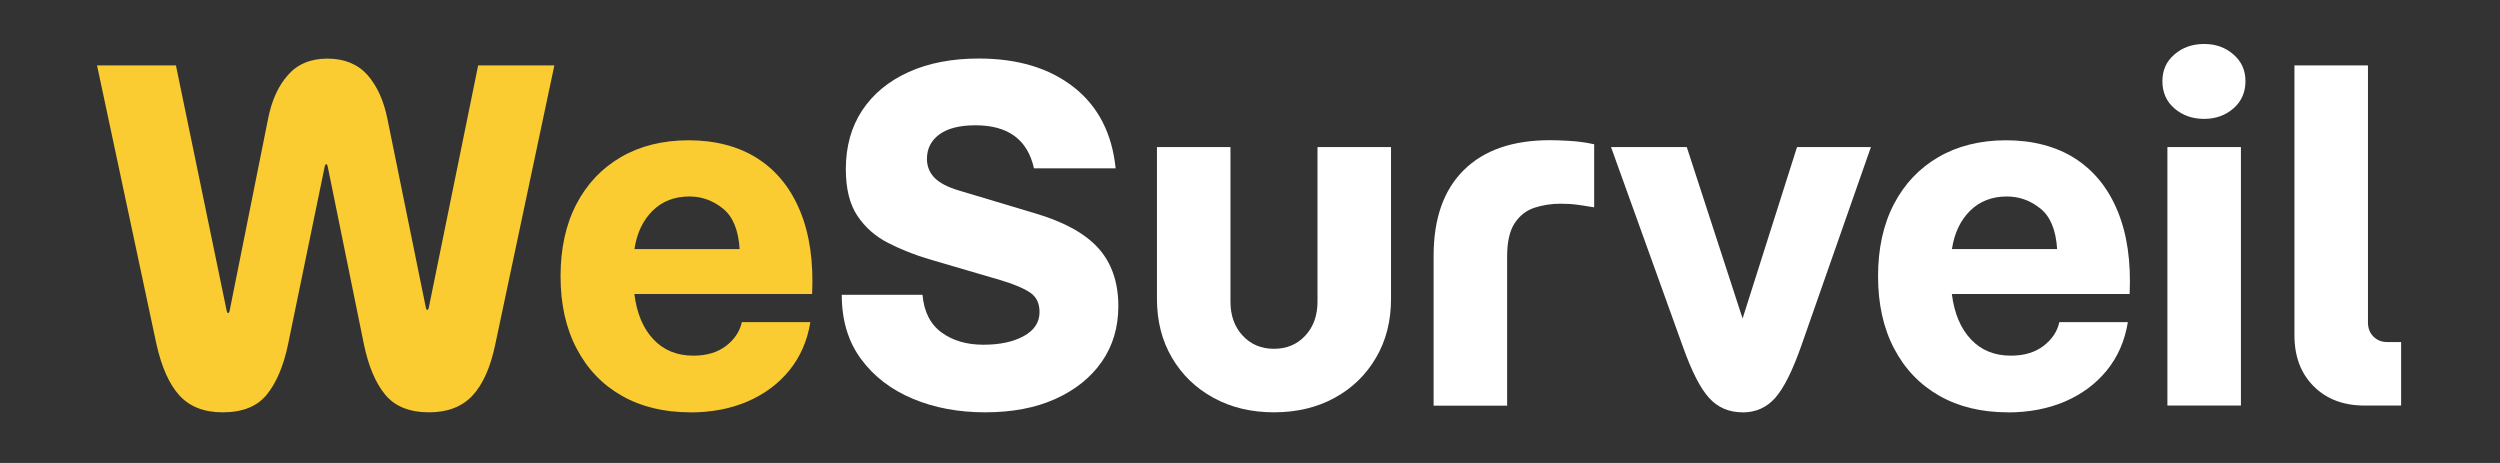 <?xml version="1.0" encoding="UTF-8"?>
<svg id="Layer_1" data-name="Layer 1" xmlns="http://www.w3.org/2000/svg" viewBox="0 0 270 50">
  <rect x="0" y="0" width="270" height="50" fill="#333333" stroke="none"/>
  <defs>
    <style>
      .cls-1 {
        fill: #facc31;
      }

      .cls-2 {
        fill: #fff;
      }
    </style>
  </defs>
  <path class="cls-1" d="M24.04,44.53c-1.99,0-3.54-.6-4.65-1.81-1.11-1.21-1.94-3.07-2.5-5.58L10.48,7.06h8.52l5.49,26.55c.03.13.08.2.15.2s.11-.07.15-.2l4.16-20.77c.39-1.99,1.11-3.58,2.16-4.75,1.04-1.18,2.46-1.76,4.26-1.76s3.26.59,4.31,1.76c1.04,1.18,1.76,2.76,2.16,4.75l4.16,20.43c.03.13.08.2.15.2s.11-.06.15-.2l5.34-26.21h8.23l-6.37,30.08c-.52,2.52-1.35,4.38-2.47,5.58-1.13,1.21-2.69,1.81-4.68,1.81-2.12,0-3.71-.64-4.75-1.91-1.05-1.27-1.81-3.09-2.3-5.44l-3.92-19.25c-.03-.13-.08-.2-.15-.2s-.11.07-.15.2l-3.97,19.25c-.49,2.35-1.26,4.16-2.3,5.44s-2.63,1.91-4.75,1.91Z"/>
  <path class="cls-1" d="M74.55,44.53c-2.84,0-5.31-.6-7.4-1.79-2.09-1.19-3.72-2.89-4.87-5.09-1.16-2.2-1.74-4.81-1.74-7.81s.57-5.6,1.71-7.79c1.14-2.19,2.75-3.89,4.82-5.09s4.51-1.81,7.32-1.81,5.38.65,7.42,1.96c2.04,1.31,3.58,3.2,4.6,5.68,1.03,2.48,1.46,5.47,1.3,8.96h-19.2c.26,2.09.95,3.72,2.06,4.9,1.11,1.18,2.55,1.76,4.31,1.76,1.44,0,2.61-.35,3.53-1.05.91-.7,1.49-1.56,1.71-2.57h7.4c-.33,2.02-1.09,3.76-2.28,5.22s-2.7,2.57-4.53,3.36c-1.83.78-3.89,1.17-6.17,1.17ZM74.45,21.22c-1.6,0-2.92.51-3.97,1.54-1.04,1.03-1.7,2.41-1.96,4.14h11.36c-.13-2.06-.73-3.52-1.81-4.38-1.08-.87-2.29-1.3-3.62-1.3Z"/>
  <path class="cls-2" d="M106.38,44.53c-2.87,0-5.48-.49-7.81-1.47-2.33-.98-4.2-2.41-5.58-4.29-1.39-1.88-2.08-4.19-2.08-6.93h8.72c.16,1.83.85,3.18,2.06,4.07,1.21.88,2.71,1.32,4.51,1.32s3.22-.31,4.36-.93c1.14-.62,1.71-1.49,1.71-2.6,0-.95-.34-1.65-1.03-2.11-.69-.46-1.73-.9-3.13-1.32l-7.84-2.3c-1.54-.46-2.99-1.04-4.36-1.74-1.37-.7-2.47-1.67-3.31-2.92-.83-1.24-1.25-2.92-1.25-5.04,0-2.45.59-4.56,1.76-6.34,1.18-1.78,2.84-3.16,5-4.14s4.69-1.47,7.59-1.47c4.21,0,7.63,1.03,10.26,3.09,2.63,2.06,4.14,4.98,4.53,8.77h-8.82c-.69-3.1-2.79-4.65-6.32-4.65-1.7,0-3,.33-3.89.98s-1.35,1.54-1.35,2.64c0,.82.28,1.5.83,2.06.55.56,1.44,1.01,2.64,1.37l8.18,2.45c3.13.92,5.42,2.17,6.86,3.77,1.44,1.6,2.16,3.69,2.16,6.27,0,2.29-.6,4.29-1.79,6-1.19,1.71-2.87,3.05-5.02,4.02s-4.69,1.44-7.59,1.44Z"/>
  <path class="cls-2" d="M137.59,44.53c-2.45,0-4.63-.52-6.54-1.57-1.91-1.04-3.4-2.49-4.48-4.33-1.08-1.84-1.62-3.96-1.62-6.34V15.88h7.94v16.7c0,1.5.44,2.73,1.32,3.67.88.95,2.01,1.42,3.38,1.42s2.5-.47,3.38-1.42c.88-.95,1.32-2.17,1.32-3.67V15.88h7.94v16.41c0,2.38-.54,4.5-1.62,6.34-1.08,1.85-2.56,3.29-4.46,4.33-1.89,1.04-4.08,1.57-6.56,1.57Z"/>
  <path class="cls-2" d="M154.83,43.8v-16.17c0-4.02,1.08-7.1,3.26-9.26s5.28-3.23,9.33-3.23c.42,0,1.09.02,2.01.07s1.83.17,2.74.37v6.81c-.62-.1-1.21-.19-1.76-.27-.56-.08-1.17-.12-1.86-.12-1.01,0-1.96.15-2.84.44s-1.59.85-2.13,1.67c-.54.82-.81,2.01-.81,3.58v16.12h-7.94Z"/>
  <path class="cls-2" d="M188.19,44.53c-1.47,0-2.68-.52-3.62-1.57-.95-1.04-1.89-2.91-2.84-5.58l-7.74-21.5h8.18l6.03,18.52,5.88-18.52h7.98l-7.5,21.41c-.95,2.71-1.89,4.6-2.82,5.66s-2.11,1.59-3.55,1.59Z"/>
  <path class="cls-2" d="M216.84,44.53c-2.84,0-5.31-.6-7.4-1.79-2.09-1.19-3.72-2.89-4.87-5.09-1.16-2.2-1.74-4.81-1.74-7.81s.57-5.6,1.71-7.79c1.14-2.19,2.75-3.89,4.82-5.09s4.51-1.81,7.32-1.81,5.38.65,7.42,1.96c2.04,1.31,3.58,3.2,4.6,5.68,1.03,2.48,1.46,5.47,1.3,8.96h-19.2c.26,2.09.95,3.72,2.06,4.9,1.11,1.18,2.55,1.76,4.31,1.76,1.44,0,2.61-.35,3.53-1.05.91-.7,1.49-1.56,1.71-2.57h7.4c-.33,2.02-1.09,3.76-2.28,5.22s-2.7,2.57-4.53,3.36c-1.83.78-3.89,1.17-6.17,1.17ZM216.74,21.22c-1.6,0-2.92.51-3.97,1.54-1.04,1.03-1.7,2.41-1.96,4.14h11.36c-.13-2.06-.73-3.52-1.81-4.38-1.08-.87-2.29-1.3-3.62-1.3Z"/>
  <path class="cls-2" d="M238.05,12.84c-1.27,0-2.34-.38-3.21-1.13-.87-.75-1.3-1.73-1.3-2.94s.43-2.14,1.3-2.89c.86-.75,1.93-1.13,3.21-1.13s2.29.38,3.16,1.13,1.3,1.71,1.3,2.89-.43,2.19-1.3,2.94-1.92,1.13-3.16,1.13ZM234.08,43.8V15.88h7.94v27.92h-7.94Z"/>
  <path class="cls-2" d="M255.39,43.8c-2.29,0-4.12-.69-5.51-2.08-1.39-1.39-2.08-3.22-2.08-5.51V7.06h7.94v27.77c0,.62.2,1.13.59,1.52.39.39.88.59,1.47.59h1.52v6.86h-3.92Z"/>
</svg>
